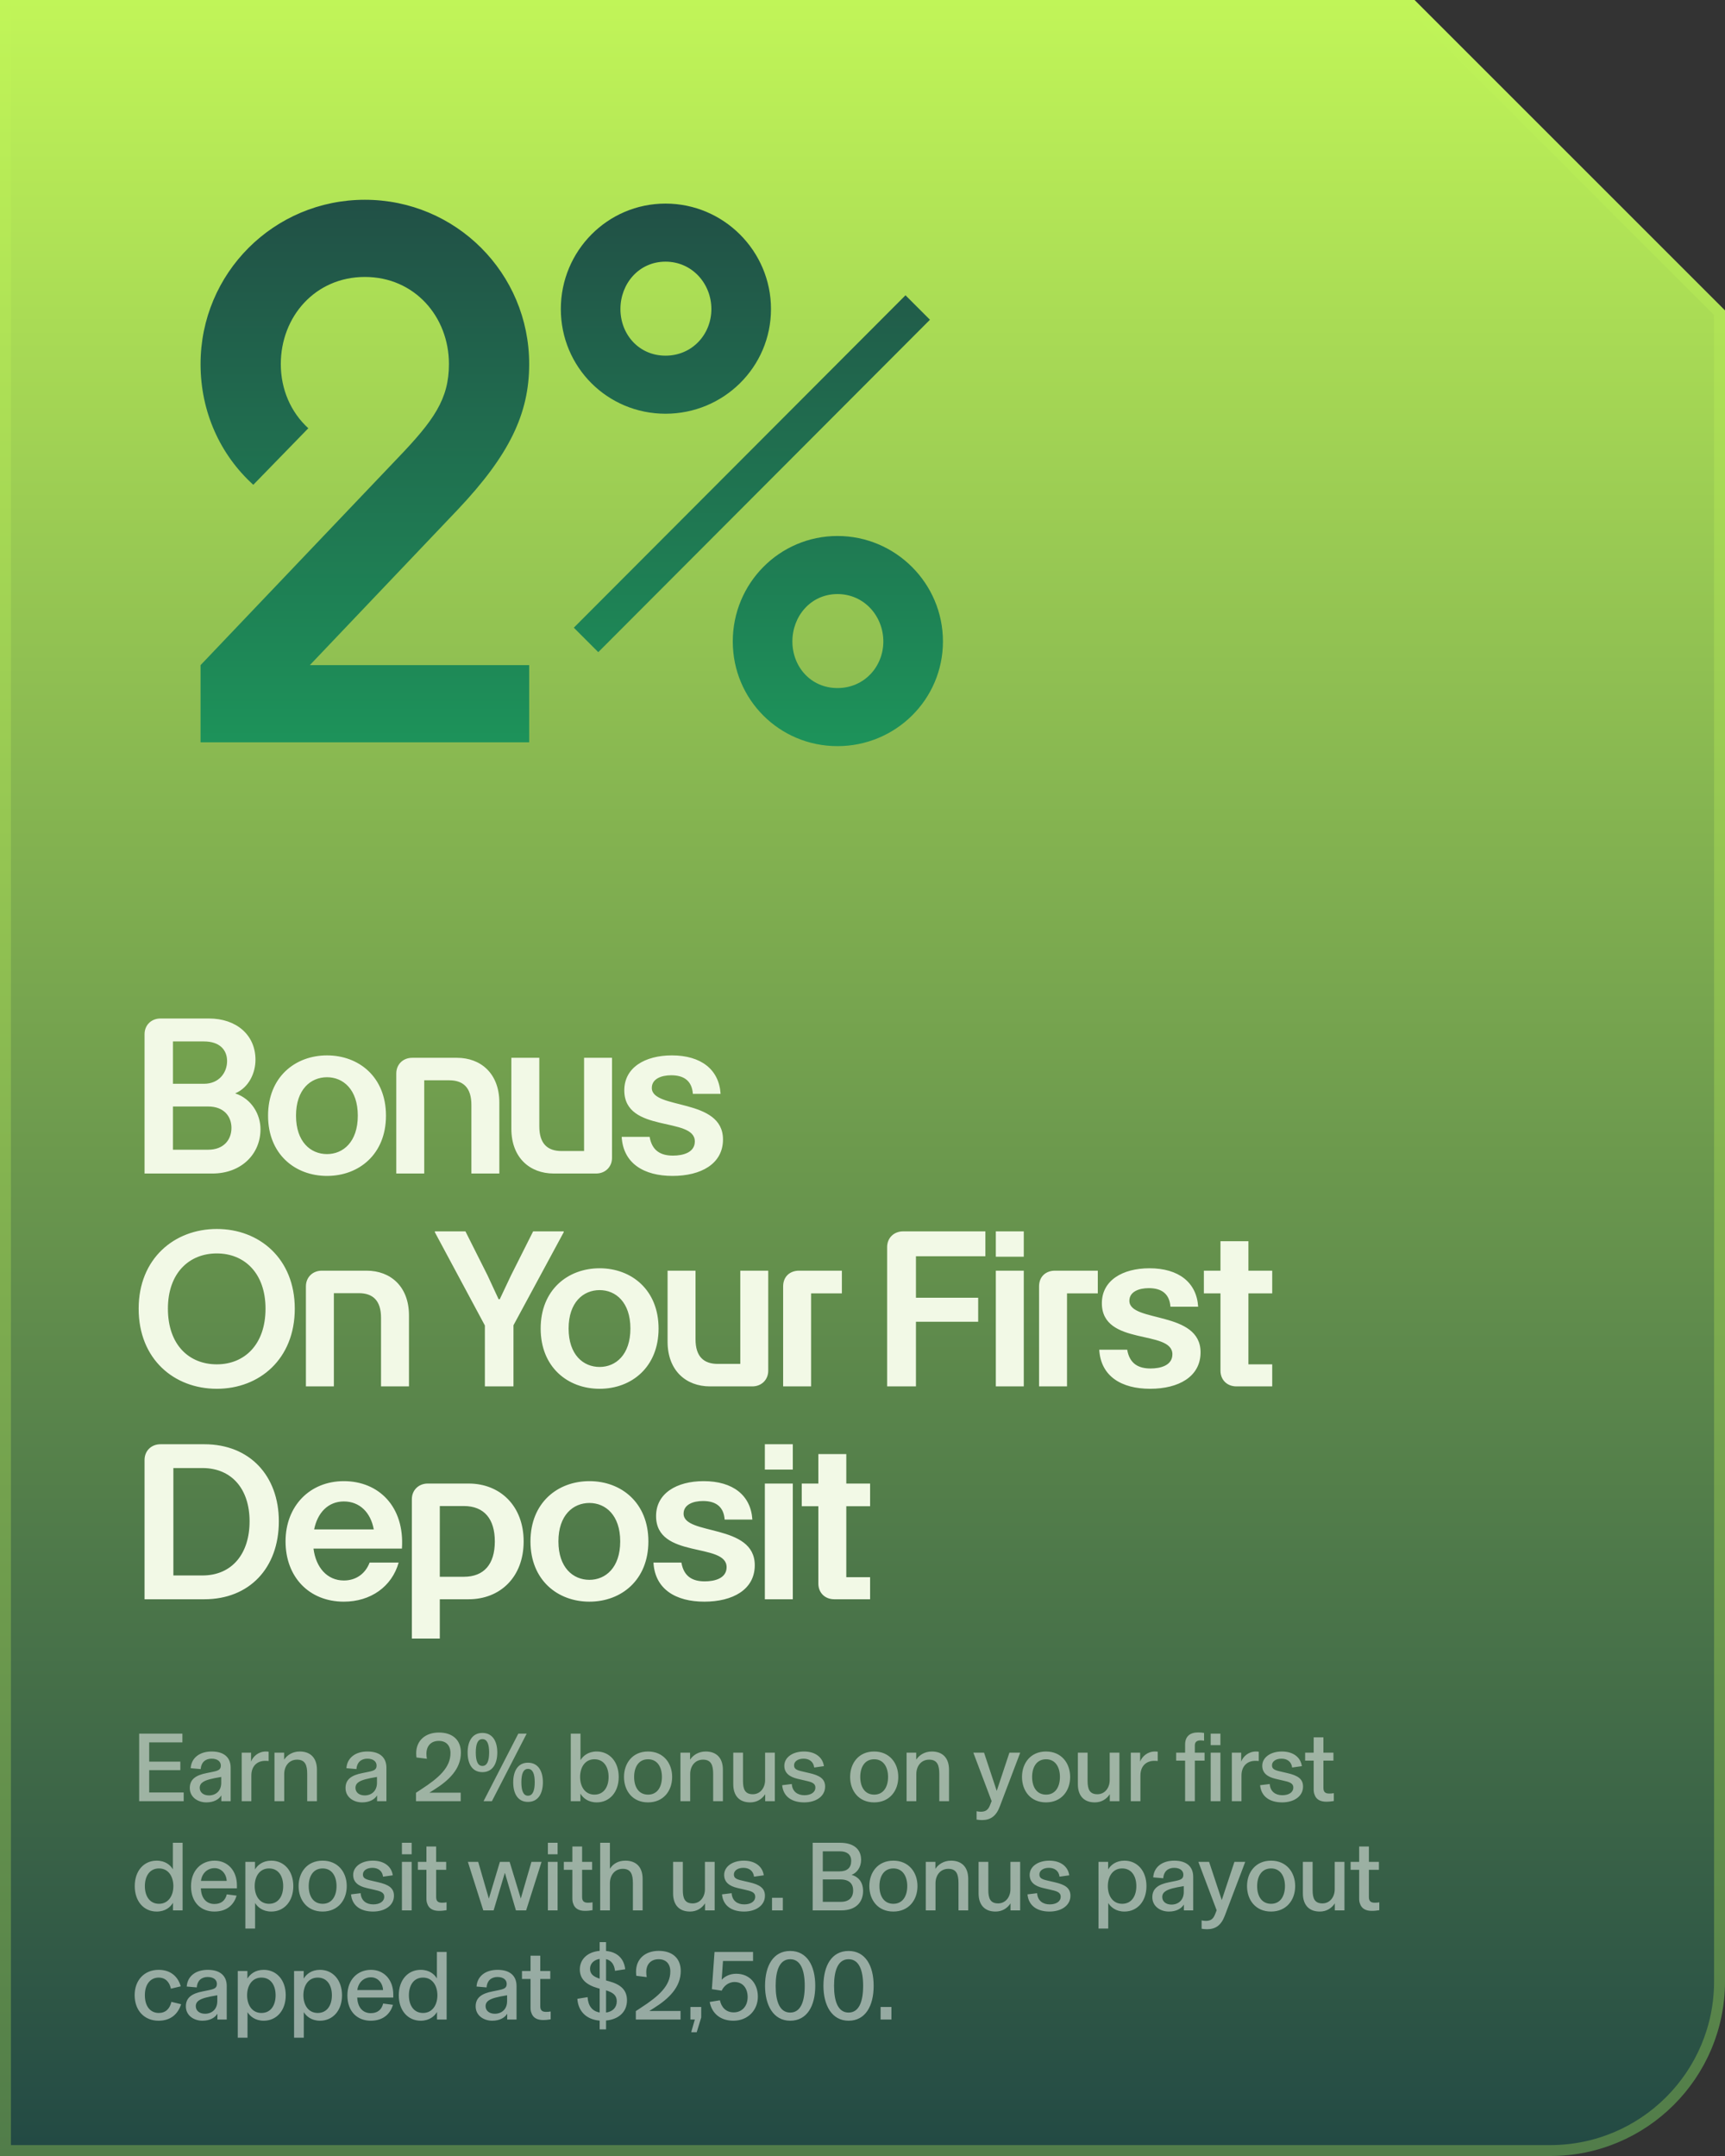 <svg xmlns="http://www.w3.org/2000/svg" fill="none" viewBox="0 0 316 395" height="395" width="316">
<rect x="0" y="0" width="316" height="395" fill="#333333" stroke="none"/>
<path fill="url(#paint0_linear_5253_1966)" d="M316 56.88V363C316 380.673 301.673 395 284 395H0V0H259.12L316 56.88Z" clip-rule="evenodd" fill-rule="evenodd"></path>
<path stroke-width="2" stroke-opacity="0.3" stroke="#C0F558" d="M258.706 1L315 57.294V363C315 380.121 301.121 394 284 394H1V1H258.706Z"></path>
<path fill="url(#paint1_linear_5253_1966)" d="M56.48 78.46L46.4 88.82C40.38 83.36 36.74 75.52 36.74 66.7C36.74 50.04 50.18 36.6 66.84 36.6C83.5 36.6 96.94 50.04 96.94 66.7C96.94 75.8 93.3 83.36 83.92 93.3L56.76 121.86H96.94V136H36.74V121.86L72.86 83.92C79.44 77.06 82.24 73.14 82.24 66.7C82.24 58.02 75.94 50.74 66.84 50.74C57.74 50.74 51.44 58.02 51.44 66.7C51.44 71.32 53.26 75.52 56.48 78.46ZM102.736 56.62C102.736 45.98 111.276 37.3 121.916 37.3C132.556 37.3 141.236 45.98 141.236 56.62C141.236 67.26 132.556 75.8 121.916 75.8C111.276 75.8 102.736 67.26 102.736 56.62ZM134.236 117.52C134.236 106.88 142.776 98.2 153.416 98.2C164.056 98.2 172.736 106.88 172.736 117.52C172.736 128.16 164.056 136.7 153.416 136.7C142.776 136.7 134.236 128.16 134.236 117.52ZM113.656 56.62C113.656 61.24 117.016 65.16 121.916 65.16C126.816 65.16 130.316 61.24 130.316 56.62C130.316 52 126.816 47.94 121.916 47.94C117.016 47.94 113.656 52 113.656 56.62ZM145.156 117.52C145.156 122.14 148.516 126.06 153.416 126.06C158.316 126.06 161.816 122.14 161.816 117.52C161.816 112.9 158.316 108.84 153.416 108.84C148.516 108.84 145.156 112.9 145.156 117.52ZM105.116 115L165.876 54.1L170.356 58.58L109.596 119.48L105.116 115Z"></path>
<path fill="#F2F9E6" d="M26.48 189.48C26.48 187.8 27.72 186.6 29.4 186.6H38.28C43.24 186.6 46.8 189.56 46.8 194.16C46.8 196.48 45.68 199.2 43.08 200.32C46.12 201.32 47.72 204.2 47.72 206.88C47.72 211.48 44.16 215 38.92 215H26.48L26.48 189.48ZM31.68 210.64H38.12C41 210.64 42.4 208.8 42.4 206.64C42.4 204.64 41.12 202.72 38.12 202.72H31.68V210.64ZM31.68 198.56H37.36C40.16 198.56 41.6 196.48 41.6 194.4C41.6 192.32 40.2 190.8 37.36 190.8H31.68L31.68 198.56ZM59.906 215.44C54.066 215.44 49.106 211.48 49.106 204.4C49.106 197.32 54.066 193.36 59.906 193.36C65.746 193.36 70.706 197.32 70.706 204.4C70.706 211.48 65.746 215.44 59.906 215.44ZM54.226 204.4C54.226 209.2 56.906 211.44 59.906 211.44C62.866 211.44 65.546 209.2 65.546 204.4C65.546 199.6 62.866 197.36 59.906 197.36C56.906 197.36 54.226 199.6 54.226 204.4ZM72.594 196.68C72.594 195 73.834 193.8 75.514 193.8H83.714C88.074 193.8 91.474 196.68 91.474 202V215H86.354V202.44C86.354 199.24 84.834 197.92 82.274 197.92H77.714V215H72.594V196.68ZM101.435 215C97.075 215 93.675 212.12 93.675 206.8V193.8H98.795V206.36C98.795 209.56 100.315 210.88 102.875 210.88H106.995V193.8H112.115V212.12C112.115 213.8 110.875 215 109.195 215H101.435ZM123.204 215.44C117.964 215.44 114.164 213.16 113.884 208.28H119.004C119.444 210.84 121.044 211.72 123.284 211.72C125.124 211.72 127.284 211.16 127.284 209.12C127.284 204.52 114.364 207.68 114.364 199.76C114.364 195.6 118.124 193.36 123.084 193.36C128.444 193.36 131.724 195.96 132.004 200.4H126.924C126.764 198.16 125.444 197 122.964 197C121.164 197 119.404 197.64 119.404 199.32C119.404 203.36 132.444 201.08 132.444 208.76C132.444 213.24 128.404 215.44 123.204 215.44ZM39.72 254.44C31.92 254.44 25.4 249.04 25.4 239.76C25.4 230.6 31.92 225.16 39.72 225.16C47.52 225.16 54 230.6 54 239.76C54 249 47.52 254.44 39.72 254.44ZM30.76 239.76C30.76 246.4 34.64 249.96 39.72 249.96C44.76 249.96 48.64 246.36 48.64 239.76C48.64 233.24 44.76 229.64 39.72 229.64C34.64 229.64 30.76 233.24 30.76 239.76ZM56.04 235.68C56.04 234 57.28 232.8 58.96 232.8H67.16C71.52 232.8 74.92 235.68 74.92 241L74.92 254H69.8L69.8 241.44C69.8 238.24 68.28 236.92 65.72 236.92H61.16L61.16 254H56.04L56.04 235.68ZM88.823 242.84L79.663 225.76V225.6H85.263L89.303 233.64L91.343 238.04H91.543L93.623 233.64L97.663 225.6H103.263V225.76L94.063 242.8V254H88.823V242.84ZM109.843 254.44C104.003 254.44 99.043 250.48 99.043 243.4C99.043 236.32 104.003 232.36 109.843 232.36C115.683 232.36 120.643 236.32 120.643 243.4C120.643 250.48 115.683 254.44 109.843 254.44ZM104.163 243.4C104.163 248.2 106.843 250.44 109.843 250.44C112.803 250.44 115.483 248.2 115.483 243.4C115.483 238.6 112.803 236.36 109.843 236.36C106.843 236.36 104.163 238.6 104.163 243.4ZM130.052 254C125.692 254 122.292 251.12 122.292 245.8V232.8H127.412V245.36C127.412 248.56 128.932 249.88 131.492 249.88H135.612V232.8H140.732V251.12C140.732 252.8 139.492 254 137.812 254H130.052ZM143.462 235.68C143.462 233.88 144.702 232.8 146.382 232.8H154.222V236.96H148.582V254H143.462V235.68ZM162.511 228.48C162.511 226.8 163.751 225.6 165.431 225.6H180.511V230.16H167.791V237.76H179.191V242.16H167.791V254H162.511V228.48ZM182.424 254V232.8H187.544V254H182.424ZM182.424 230.24V225.6H187.544V230.24H182.424ZM190.344 235.68C190.344 233.88 191.584 232.8 193.264 232.8H201.104V236.96H195.464V254H190.344V235.68ZM210.689 254.44C205.449 254.44 201.649 252.16 201.369 247.28H206.489C206.929 249.84 208.529 250.72 210.769 250.72C212.609 250.72 214.769 250.16 214.769 248.12C214.769 243.52 201.849 246.68 201.849 238.76C201.849 234.6 205.609 232.36 210.569 232.36C215.929 232.36 219.209 234.96 219.489 239.4H214.409C214.249 237.16 212.929 236 210.449 236C208.649 236 206.889 236.64 206.889 238.32C206.889 242.36 219.929 240.08 219.929 247.76C219.929 252.24 215.889 254.44 210.689 254.44ZM233.056 232.8V236.96H228.696V249.96H233.056V254H226.496C224.776 254 223.576 252.8 223.576 251.12V236.96H220.536V232.8H223.576V227.4H228.696V232.8H233.056ZM26.48 267.48C26.48 265.8 27.72 264.6 29.4 264.6H37.44C45.76 264.6 51.08 270.4 51.08 278.72C51.08 287.32 45.64 293 37.44 293H26.48L26.48 267.48ZM31.76 288.64H37.08C42.52 288.64 45.72 284.64 45.72 278.72C45.72 272.8 42.44 268.96 37.08 268.96H31.76L31.76 288.64ZM62.989 293.44C56.629 293.44 52.309 288.92 52.309 282.4C52.309 275.92 56.749 271.36 62.989 271.36C69.349 271.36 74.149 276 73.629 283.72H57.429C57.869 287.2 59.949 289.56 62.989 289.56C65.269 289.56 66.949 288.28 67.709 286.28H73.029C71.789 290.68 67.909 293.44 62.989 293.44ZM57.549 280.2H68.469C67.909 277.12 65.909 275.08 62.989 275.08C60.069 275.08 58.149 277.2 57.549 280.2ZM75.446 274.68C75.446 273 76.686 271.8 78.366 271.8H85.846C91.646 271.8 95.926 275.92 95.926 282.4C95.926 288.96 91.606 293 85.846 293H80.566V300.2H75.446L75.446 274.68ZM80.566 288.88H84.966C88.686 288.88 90.646 286.56 90.646 282.4C90.646 278.32 88.726 275.92 84.966 275.92H80.566V288.88ZM107.976 293.44C102.136 293.44 97.176 289.48 97.176 282.4C97.176 275.32 102.136 271.36 107.976 271.36C113.816 271.36 118.776 275.32 118.776 282.4C118.776 289.48 113.816 293.44 107.976 293.44ZM102.296 282.4C102.296 287.2 104.976 289.44 107.976 289.44C110.936 289.44 113.616 287.2 113.616 282.4C113.616 277.6 110.936 275.36 107.976 275.36C104.976 275.36 102.296 277.6 102.296 282.4ZM129.025 293.44C123.785 293.44 119.985 291.16 119.705 286.28H124.825C125.265 288.84 126.865 289.72 129.105 289.72C130.945 289.72 133.105 289.16 133.105 287.12C133.105 282.52 120.185 285.68 120.185 277.76C120.185 273.6 123.945 271.36 128.905 271.36C134.265 271.36 137.545 273.96 137.825 278.4H132.745C132.585 276.16 131.265 275 128.785 275C126.985 275 125.225 275.64 125.225 277.32C125.225 281.36 138.265 279.08 138.265 286.76C138.265 291.24 134.225 293.44 129.025 293.44ZM140.112 293V271.8H145.232V293H140.112ZM140.112 269.24V264.6H145.232V269.24H140.112ZM159.392 271.8V275.96H155.032V288.96H159.392V293H152.832C151.112 293 149.912 291.8 149.912 290.12V275.96H146.872V271.8H149.912V266.4H155.032L155.032 271.8H159.392Z"></path>
<path fill-opacity="0.5" fill="white" d="M25.494 330L25.494 317.616H33.414V319.218H27.33V322.746H33.036V324.312H27.33L27.33 328.398H33.648V330H25.494ZM37.809 330.216C36.208 330.216 34.767 329.244 34.767 327.588C34.767 325.968 35.901 325.23 37.828 324.852L39.051 324.6C40.005 324.402 40.456 324.204 40.456 323.466C40.456 322.728 39.843 322.206 38.764 322.206C37.593 322.206 36.837 322.926 36.766 324.114L34.929 323.952C35.056 322.044 36.586 320.892 38.782 320.892C41.05 320.892 42.255 321.99 42.255 323.862V330H40.545V328.956H40.528C40.114 329.64 39.196 330.216 37.809 330.216ZM38.278 328.938C39.538 328.938 40.528 328.11 40.528 326.634V325.554C38.656 325.86 37.773 326.112 37.233 326.454C36.819 326.706 36.586 327.066 36.586 327.552C36.586 328.38 37.27 328.938 38.278 328.938ZM44.279 330V321.108H45.989V322.746C46.349 321.81 47.321 320.892 48.707 320.892C48.923 320.892 49.085 320.91 49.211 320.928V322.638C49.067 322.62 48.887 322.602 48.599 322.602C47.105 322.602 46.043 323.556 46.043 325.302V330H44.279ZM50.283 330V321.108H52.047V322.368H52.065C52.569 321.594 53.559 320.892 54.909 320.892C56.889 320.892 58.059 322.08 58.059 324.24V330H56.277V325.014C56.277 323.412 55.917 322.386 54.423 322.386C52.929 322.386 52.065 323.592 52.065 325.032V330H50.283ZM66.34 330.216C64.738 330.216 63.298 329.244 63.298 327.588C63.298 325.968 64.432 325.23 66.358 324.852L67.582 324.6C68.536 324.402 68.986 324.204 68.986 323.466C68.986 322.728 68.374 322.206 67.294 322.206C66.124 322.206 65.368 322.926 65.296 324.114L63.46 323.952C63.586 322.044 65.116 320.892 67.312 320.892C69.58 320.892 70.786 321.99 70.786 323.862V330H69.076V328.956H69.058C68.644 329.64 67.726 330.216 66.34 330.216ZM66.808 328.938C68.068 328.938 69.058 328.11 69.058 326.634V325.554C67.186 325.86 66.304 326.112 65.764 326.454C65.35 326.706 65.116 327.066 65.116 327.552C65.116 328.38 65.8 328.938 66.808 328.938ZM76.205 330V328.452L77.159 327.822C80.417 325.716 82.523 323.808 82.523 321.198C82.523 319.812 81.749 318.948 80.381 318.948C79.031 318.948 78.113 319.794 78.113 321.324C78.113 321.666 78.149 321.954 78.203 322.224L76.295 321.99C76.277 321.846 76.241 321.594 76.241 321.234C76.241 318.858 77.951 317.418 80.399 317.418C82.919 317.418 84.431 318.786 84.431 321.108C84.431 324.078 82.253 326.184 79.517 327.894L78.689 328.416V328.434H84.395V330H76.205ZM88.363 324.672C86.473 324.672 85.663 323.106 85.663 321.072C85.663 319.092 86.473 317.49 88.363 317.49C90.271 317.49 91.099 319.074 91.099 321.072C91.099 323.088 90.271 324.672 88.363 324.672ZM88.363 323.538C89.263 323.538 89.605 322.566 89.605 321.072C89.605 319.578 89.263 318.624 88.363 318.624C87.499 318.624 87.157 319.56 87.157 321.072C87.157 322.584 87.499 323.538 88.363 323.538ZM88.579 330L94.951 317.616H96.481L90.109 330H88.579ZM96.715 330.126C94.825 330.126 94.015 328.56 94.015 326.526C94.015 324.546 94.825 322.944 96.715 322.944C98.623 322.944 99.451 324.528 99.451 326.526C99.451 328.542 98.623 330.126 96.715 330.126ZM96.715 328.992C97.615 328.992 97.957 328.02 97.957 326.526C97.957 325.032 97.615 324.078 96.715 324.078C95.851 324.078 95.509 325.014 95.509 326.526C95.509 328.038 95.851 328.992 96.715 328.992ZM109.31 330.216C107.744 330.216 106.808 329.406 106.322 328.614V330H104.558V317.616H106.34V322.476C106.79 321.738 107.708 320.892 109.31 320.892C111.65 320.892 113.342 322.746 113.342 325.554C113.342 328.362 111.65 330.216 109.31 330.216ZM108.896 328.794C110.642 328.794 111.488 327.336 111.488 325.554C111.488 323.772 110.642 322.314 108.896 322.314C107.15 322.314 106.268 323.808 106.268 325.554C106.268 327.3 107.15 328.794 108.896 328.794ZM118.702 330.216C115.894 330.216 114.31 328.11 114.31 325.554C114.31 323.016 115.894 320.892 118.702 320.892C121.528 320.892 123.13 323.016 123.13 325.554C123.13 328.11 121.528 330.216 118.702 330.216ZM118.72 328.794C120.448 328.794 121.258 327.336 121.258 325.554C121.258 323.79 120.448 322.314 118.72 322.314C116.974 322.314 116.164 323.772 116.164 325.554C116.164 327.354 116.974 328.794 118.72 328.794ZM124.65 330V321.108H126.414V322.368H126.432C126.936 321.594 127.926 320.892 129.276 320.892C131.256 320.892 132.426 322.08 132.426 324.24V330H130.644V325.014C130.644 323.412 130.284 322.386 128.79 322.386C127.296 322.386 126.432 323.592 126.432 325.032V330H124.65ZM137.421 330.216C135.369 330.216 134.325 328.92 134.325 326.886V321.108H136.107V326.274C136.107 327.786 136.467 328.722 137.907 328.722C139.293 328.722 140.157 327.516 140.157 326.148V321.108H141.939V330H140.175V328.74H140.157C139.563 329.64 138.627 330.216 137.421 330.216ZM147.316 330.216C145.102 330.216 143.482 329.19 143.284 327.066L145.048 326.85C145.138 328.254 146.128 328.902 147.352 328.902C148.558 328.902 149.368 328.362 149.368 327.498C149.368 326.634 148.54 326.454 147.424 326.202L146.11 325.896C144.67 325.554 143.68 324.87 143.68 323.502C143.68 321.99 145.174 320.892 147.28 320.892C149.314 320.892 150.7 321.918 150.934 323.574L149.152 323.826C149.026 322.764 148.252 322.206 147.208 322.206C146.146 322.206 145.462 322.728 145.462 323.412C145.462 324.06 145.858 324.294 146.974 324.546L148.288 324.852C150.16 325.284 151.15 325.896 151.15 327.318C151.15 329.1 149.494 330.216 147.316 330.216ZM160.126 330.216C157.318 330.216 155.734 328.11 155.734 325.554C155.734 323.016 157.318 320.892 160.126 320.892C162.952 320.892 164.554 323.016 164.554 325.554C164.554 328.11 162.952 330.216 160.126 330.216ZM160.144 328.794C161.872 328.794 162.682 327.336 162.682 325.554C162.682 323.79 161.872 322.314 160.144 322.314C158.398 322.314 157.588 323.772 157.588 325.554C157.588 327.354 158.398 328.794 160.144 328.794ZM166.075 330V321.108H167.839V322.368H167.857C168.361 321.594 169.351 320.892 170.701 320.892C172.681 320.892 173.851 322.08 173.851 324.24V330H172.069V325.014C172.069 323.412 171.709 322.386 170.215 322.386C168.721 322.386 167.857 323.592 167.857 325.032V330H166.075ZM179.871 333.456C179.457 333.456 179.187 333.402 178.899 333.366V331.836C179.133 331.89 179.403 331.926 179.655 331.926C180.519 331.926 181.005 331.62 181.347 330.756L181.653 329.982L178.305 321.108H180.267L182.589 328.11L184.911 321.108H186.891L183.147 330.972C182.481 332.736 181.455 333.456 179.871 333.456ZM191.61 330.216C188.802 330.216 187.218 328.11 187.218 325.554C187.218 323.016 188.802 320.892 191.61 320.892C194.436 320.892 196.038 323.016 196.038 325.554C196.038 328.11 194.436 330.216 191.61 330.216ZM191.628 328.794C193.356 328.794 194.166 327.336 194.166 325.554C194.166 323.79 193.356 322.314 191.628 322.314C189.882 322.314 189.072 323.772 189.072 325.554C189.072 327.354 189.882 328.794 191.628 328.794ZM200.547 330.216C198.495 330.216 197.451 328.92 197.451 326.886V321.108H199.233V326.274C199.233 327.786 199.593 328.722 201.033 328.722C202.419 328.722 203.283 327.516 203.283 326.148V321.108L205.065 321.108V330H203.301V328.74H203.283C202.689 329.64 201.753 330.216 200.547 330.216ZM207.148 330V321.108H208.858V322.746C209.218 321.81 210.19 320.892 211.576 320.892C211.792 320.892 211.954 320.91 212.08 320.928V322.638C211.936 322.62 211.756 322.602 211.468 322.602C209.974 322.602 208.912 323.556 208.912 325.302V330H207.148ZM217.097 330V322.566H215.459V321.108H217.097V319.632C217.097 318.066 218.051 317.4 219.473 317.4C219.959 317.4 220.229 317.436 220.571 317.49V318.912C220.301 318.876 220.157 318.858 219.923 318.858C219.275 318.858 218.879 319.128 218.879 319.776V321.108H220.661V322.566H218.879V330H217.097ZM221.783 330V321.108H223.565V330H221.783ZM221.783 319.722V317.616H223.565V319.722H221.783ZM225.659 330V321.108H227.369V322.746C227.729 321.81 228.701 320.892 230.087 320.892C230.303 320.892 230.465 320.91 230.591 320.928V322.638C230.447 322.62 230.267 322.602 229.979 322.602C228.485 322.602 227.423 323.556 227.423 325.302V330H225.659ZM234.868 330.216C232.654 330.216 231.034 329.19 230.836 327.066L232.6 326.85C232.69 328.254 233.68 328.902 234.904 328.902C236.11 328.902 236.92 328.362 236.92 327.498C236.92 326.634 236.092 326.454 234.976 326.202L233.662 325.896C232.222 325.554 231.232 324.87 231.232 323.502C231.232 321.99 232.726 320.892 234.832 320.892C236.866 320.892 238.252 321.918 238.486 323.574L236.704 323.826C236.578 322.764 235.804 322.206 234.76 322.206C233.698 322.206 233.014 322.728 233.014 323.412C233.014 324.06 233.41 324.294 234.526 324.546L235.84 324.852C237.712 325.284 238.702 325.896 238.702 327.318C238.702 329.1 237.046 330.216 234.868 330.216ZM242.955 330.09C241.821 330.09 241.065 329.64 240.795 328.74C240.687 328.47 240.651 328.182 240.651 327.804V322.566H239.085V321.108H240.651V318.3H242.433V321.108H244.269V322.566H242.433V327.552C242.433 328.326 242.793 328.596 243.495 328.596C243.855 328.596 244.053 328.578 244.341 328.524V329.964C243.891 330.036 243.495 330.09 242.955 330.09ZM28.698 350.216C26.358 350.216 24.684 348.362 24.684 345.554C24.684 342.746 26.358 340.892 28.698 340.892C30.318 340.892 31.236 341.738 31.668 342.476V337.616H33.45L33.45 350H31.686V348.614C31.218 349.406 30.282 350.216 28.698 350.216ZM29.13 348.794C30.858 348.794 31.758 347.3 31.758 345.554C31.758 343.808 30.858 342.314 29.13 342.314C27.384 342.314 26.538 343.772 26.538 345.554C26.538 347.336 27.384 348.794 29.13 348.794ZM39.26 350.216C36.884 350.216 34.994 348.614 34.994 345.572C34.994 342.638 36.92 340.892 39.314 340.892C41.69 340.892 43.4 342.692 43.4 345.41V345.968H36.794C36.884 347.984 37.982 348.83 39.278 348.83C40.502 348.83 41.258 348.218 41.546 347.066L43.346 347.3C42.896 348.794 41.726 350.216 39.26 350.216ZM36.812 344.6H41.528C41.474 343.34 40.592 342.26 39.314 342.26C38 342.26 36.992 343.196 36.812 344.6ZM44.947 353.33L44.947 341.108H46.711V342.494C47.197 341.702 48.133 340.892 49.699 340.892C52.039 340.892 53.731 342.746 53.731 345.554C53.731 348.362 52.039 350.216 49.699 350.216C48.097 350.216 47.179 349.37 46.729 348.65V353.33H44.947ZM49.285 348.794C51.031 348.794 51.877 347.336 51.877 345.554C51.877 343.772 51.031 342.314 49.285 342.314C47.539 342.314 46.657 343.808 46.657 345.554C46.657 347.3 47.539 348.794 49.285 348.794ZM59.091 350.216C56.283 350.216 54.699 348.11 54.699 345.554C54.699 343.016 56.283 340.892 59.091 340.892C61.917 340.892 63.519 343.016 63.519 345.554C63.519 348.11 61.917 350.216 59.091 350.216ZM59.109 348.794C60.837 348.794 61.647 347.336 61.647 345.554C61.647 343.79 60.837 342.314 59.109 342.314C57.363 342.314 56.553 343.772 56.553 345.554C56.553 347.354 57.363 348.794 59.109 348.794ZM68.334 350.216C66.12 350.216 64.5 349.19 64.302 347.066L66.066 346.85C66.156 348.254 67.146 348.902 68.37 348.902C69.576 348.902 70.386 348.362 70.386 347.498C70.386 346.634 69.558 346.454 68.442 346.202L67.128 345.896C65.688 345.554 64.698 344.87 64.698 343.502C64.698 341.99 66.192 340.892 68.298 340.892C70.332 340.892 71.718 341.918 71.952 343.574L70.17 343.826C70.044 342.764 69.27 342.206 68.226 342.206C67.164 342.206 66.48 342.728 66.48 343.412C66.48 344.06 66.876 344.294 67.992 344.546L69.306 344.852C71.178 345.284 72.168 345.896 72.168 347.318C72.168 349.1 70.512 350.216 68.334 350.216ZM73.627 350V341.108H75.409V350H73.627ZM73.627 339.722V337.616H75.409V339.722H73.627ZM80.419 350.09C79.285 350.09 78.529 349.64 78.26 348.74C78.151 348.47 78.115 348.182 78.115 347.804V342.566H76.549V341.108H78.115V338.3H79.897V341.108H81.734V342.566H79.897V347.552C79.897 348.326 80.257 348.596 80.96 348.596C81.32 348.596 81.517 348.578 81.805 348.524V349.964C81.356 350.036 80.96 350.09 80.419 350.09ZM88.535 350L85.709 341.108H87.599L89.543 347.822H89.561L91.577 341.108H93.359L95.393 347.804H95.411L97.355 341.108H99.209L96.383 350H94.511L92.495 343.142H92.477L90.425 350H88.535ZM100.365 350V341.108H102.147V350H100.365ZM100.365 339.722V337.616H102.147V339.722H100.365ZM107.157 350.09C106.023 350.09 105.267 349.64 104.997 348.74C104.889 348.47 104.853 348.182 104.853 347.804V342.566H103.287V341.108H104.853V338.3H106.635V341.108H108.471V342.566H106.635V347.552C106.635 348.326 106.995 348.596 107.697 348.596C108.057 348.596 108.255 348.578 108.543 348.524V349.964C108.093 350.036 107.697 350.09 107.157 350.09ZM109.946 350V337.616H111.728V342.35H111.746C112.304 341.486 113.222 340.892 114.572 340.892C116.552 340.892 117.722 342.08 117.722 344.24V350H115.94V345.014C115.94 343.412 115.58 342.386 114.086 342.386C112.592 342.386 111.728 343.592 111.728 345.032V350H109.946ZM126.399 350.216C124.347 350.216 123.303 348.92 123.303 346.886V341.108H125.085V346.274C125.085 347.786 125.445 348.722 126.885 348.722C128.271 348.722 129.135 347.516 129.135 346.148V341.108H130.917V350H129.153V348.74H129.135C128.541 349.64 127.605 350.216 126.399 350.216ZM136.294 350.216C134.08 350.216 132.46 349.19 132.262 347.066L134.026 346.85C134.116 348.254 135.106 348.902 136.33 348.902C137.536 348.902 138.346 348.362 138.346 347.498C138.346 346.634 137.518 346.454 136.402 346.202L135.088 345.896C133.648 345.554 132.658 344.87 132.658 343.502C132.658 341.99 134.152 340.892 136.258 340.892C138.292 340.892 139.678 341.918 139.912 343.574L138.13 343.826C138.004 342.764 137.23 342.206 136.186 342.206C135.124 342.206 134.44 342.728 134.44 343.412C134.44 344.06 134.836 344.294 135.952 344.546L137.266 344.852C139.138 345.284 140.128 345.896 140.128 347.318C140.128 349.1 138.472 350.216 136.294 350.216ZM141.426 350V347.696H143.406V350H141.426ZM148.872 350V337.616H153.894C156.18 337.616 157.746 338.624 157.746 340.748C157.746 342.098 156.972 343.124 156.018 343.484V343.502C156.99 343.754 158.106 344.582 158.106 346.454C158.106 348.362 156.936 350 154.11 350H148.872ZM154.038 348.434C155.658 348.434 156.288 347.516 156.288 346.364C156.288 345.14 155.604 344.33 153.93 344.33H150.726V348.434H154.038ZM153.786 342.854C155.19 342.854 155.928 342.206 155.928 340.928C155.928 339.722 155.1 339.182 153.876 339.182H150.726V342.854H153.786ZM163.642 350.216C160.834 350.216 159.25 348.11 159.25 345.554C159.25 343.016 160.834 340.892 163.642 340.892C166.468 340.892 168.07 343.016 168.07 345.554C168.07 348.11 166.468 350.216 163.642 350.216ZM163.66 348.794C165.388 348.794 166.198 347.336 166.198 345.554C166.198 343.79 165.388 342.314 163.66 342.314C161.914 342.314 161.104 343.772 161.104 345.554C161.104 347.354 161.914 348.794 163.66 348.794ZM169.591 350V341.108H171.355V342.368H171.373C171.877 341.594 172.867 340.892 174.217 340.892C176.197 340.892 177.367 342.08 177.367 344.24V350H175.585V345.014C175.585 343.412 175.225 342.386 173.731 342.386C172.237 342.386 171.373 343.592 171.373 345.032V350H169.591ZM182.362 350.216C180.31 350.216 179.266 348.92 179.266 346.886V341.108H181.048V346.274C181.048 347.786 181.408 348.722 182.848 348.722C184.234 348.722 185.098 347.516 185.098 346.148V341.108H186.88V350H185.116V348.74H185.098C184.504 349.64 183.568 350.216 182.362 350.216ZM192.257 350.216C190.043 350.216 188.423 349.19 188.225 347.066L189.989 346.85C190.079 348.254 191.069 348.902 192.293 348.902C193.499 348.902 194.309 348.362 194.309 347.498C194.309 346.634 193.481 346.454 192.365 346.202L191.051 345.896C189.611 345.554 188.621 344.87 188.621 343.502C188.621 341.99 190.115 340.892 192.221 340.892C194.255 340.892 195.641 341.918 195.875 343.574L194.093 343.826C193.967 342.764 193.193 342.206 192.149 342.206C191.087 342.206 190.403 342.728 190.403 343.412C190.403 344.06 190.799 344.294 191.915 344.546L193.229 344.852C195.101 345.284 196.091 345.896 196.091 347.318C196.091 349.1 194.435 350.216 192.257 350.216ZM201.233 353.33V341.108H202.997V342.494C203.483 341.702 204.419 340.892 205.985 340.892C208.325 340.892 210.017 342.746 210.017 345.554C210.017 348.362 208.325 350.216 205.985 350.216C204.383 350.216 203.465 349.37 203.015 348.65V353.33H201.233ZM205.571 348.794C207.317 348.794 208.163 347.336 208.163 345.554C208.163 343.772 207.317 342.314 205.571 342.314C203.825 342.314 202.943 343.808 202.943 345.554C202.943 347.3 203.825 348.794 205.571 348.794ZM214.135 350.216C212.533 350.216 211.093 349.244 211.093 347.588C211.093 345.968 212.227 345.23 214.153 344.852L215.377 344.6C216.331 344.402 216.781 344.204 216.781 343.466C216.781 342.728 216.169 342.206 215.089 342.206C213.919 342.206 213.163 342.926 213.091 344.114L211.255 343.952C211.381 342.044 212.911 340.892 215.107 340.892C217.375 340.892 218.581 341.99 218.581 343.862V350H216.871V348.956H216.853C216.439 349.64 215.521 350.216 214.135 350.216ZM214.603 348.938C215.863 348.938 216.853 348.11 216.853 346.634V345.554C214.981 345.86 214.099 346.112 213.559 346.454C213.145 346.706 212.911 347.066 212.911 347.552C212.911 348.38 213.595 348.938 214.603 348.938ZM221.094 353.456C220.68 353.456 220.41 353.402 220.122 353.366V351.836C220.356 351.89 220.626 351.926 220.878 351.926C221.742 351.926 222.228 351.62 222.57 350.756L222.876 349.982L219.528 341.108H221.49L223.812 348.11L226.134 341.108H228.114L224.37 350.972C223.704 352.736 222.678 353.456 221.094 353.456ZM232.833 350.216C230.025 350.216 228.441 348.11 228.441 345.554C228.441 343.016 230.025 340.892 232.833 340.892C235.659 340.892 237.261 343.016 237.261 345.554C237.261 348.11 235.659 350.216 232.833 350.216ZM232.851 348.794C234.579 348.794 235.389 347.336 235.389 345.554C235.389 343.79 234.579 342.314 232.851 342.314C231.105 342.314 230.295 343.772 230.295 345.554C230.295 347.354 231.105 348.794 232.851 348.794ZM241.769 350.216C239.717 350.216 238.673 348.92 238.673 346.886V341.108H240.455V346.274C240.455 347.786 240.815 348.722 242.255 348.722C243.641 348.722 244.505 347.516 244.505 346.148V341.108H246.287V350H244.523V348.74H244.505C243.911 349.64 242.975 350.216 241.769 350.216ZM251.287 350.09C250.153 350.09 249.397 349.64 249.127 348.74C249.019 348.47 248.983 348.182 248.983 347.804V342.566H247.417V341.108H248.983V338.3H250.765V341.108H252.601V342.566H250.765V347.552C250.765 348.326 251.125 348.596 251.827 348.596C252.187 348.596 252.385 348.578 252.673 348.524V349.964C252.223 350.036 251.827 350.09 251.287 350.09ZM29.04 370.216C26.43 370.216 24.666 368.326 24.666 365.536C24.666 362.8 26.43 360.892 29.058 360.892C31.362 360.892 32.64 362.242 33.108 363.916L31.308 364.348C31.074 363.232 30.39 362.314 29.058 362.314C27.636 362.314 26.538 363.448 26.538 365.536C26.538 367.66 27.6 368.794 29.094 368.794C30.336 368.794 31.11 368.02 31.398 366.76L33.18 367.192C32.64 368.866 31.398 370.216 29.04 370.216ZM37.089 370.216C35.487 370.216 34.047 369.244 34.047 367.588C34.047 365.968 35.181 365.23 37.107 364.852L38.331 364.6C39.285 364.402 39.735 364.204 39.735 363.466C39.735 362.728 39.123 362.206 38.043 362.206C36.873 362.206 36.117 362.926 36.045 364.114L34.209 363.952C34.335 362.044 35.865 360.892 38.061 360.892C40.329 360.892 41.535 361.99 41.535 363.862L41.535 370H39.825V368.956H39.807C39.393 369.64 38.475 370.216 37.089 370.216ZM37.557 368.938C38.817 368.938 39.807 368.11 39.807 366.634V365.554C37.935 365.86 37.053 366.112 36.513 366.454C36.099 366.706 35.865 367.066 35.865 367.552C35.865 368.38 36.549 368.938 37.557 368.938ZM43.559 373.33L43.559 361.108H45.323V362.494C45.809 361.702 46.745 360.892 48.311 360.892C50.651 360.892 52.343 362.746 52.343 365.554C52.343 368.362 50.651 370.216 48.311 370.216C46.709 370.216 45.791 369.37 45.341 368.65L45.341 373.33H43.559ZM47.897 368.794C49.643 368.794 50.489 367.336 50.489 365.554C50.489 363.772 49.643 362.314 47.897 362.314C46.151 362.314 45.269 363.808 45.269 365.554C45.269 367.3 46.151 368.794 47.897 368.794ZM53.869 373.33L53.869 361.108H55.633V362.494C56.119 361.702 57.055 360.892 58.621 360.892C60.961 360.892 62.653 362.746 62.653 365.554C62.653 368.362 60.961 370.216 58.621 370.216C57.019 370.216 56.101 369.37 55.651 368.65L55.651 373.33H53.869ZM58.207 368.794C59.953 368.794 60.799 367.336 60.799 365.554C60.799 363.772 59.953 362.314 58.207 362.314C56.461 362.314 55.579 363.808 55.579 365.554C55.579 367.3 56.461 368.794 58.207 368.794ZM67.904 370.216C65.528 370.216 63.639 368.614 63.639 365.572C63.639 362.638 65.564 360.892 67.959 360.892C70.335 360.892 72.044 362.692 72.044 365.41V365.968H65.439C65.528 367.984 66.626 368.83 67.922 368.83C69.147 368.83 69.903 368.218 70.191 367.066L71.99 367.3C71.54 368.794 70.371 370.216 67.904 370.216ZM65.457 364.6H70.172C70.118 363.34 69.237 362.26 67.959 362.26C66.644 362.26 65.636 363.196 65.457 364.6ZM77.066 370.216C74.726 370.216 73.052 368.362 73.052 365.554C73.052 362.746 74.726 360.892 77.066 360.892C78.686 360.892 79.604 361.738 80.036 362.476V357.616H81.818V370H80.054V368.614C79.586 369.406 78.65 370.216 77.066 370.216ZM77.498 368.794C79.226 368.794 80.126 367.3 80.126 365.554C80.126 363.808 79.226 362.314 77.498 362.314C75.752 362.314 74.906 363.772 74.906 365.554C74.906 367.336 75.752 368.794 77.498 368.794ZM90.177 370.216C88.575 370.216 87.135 369.244 87.135 367.588C87.135 365.968 88.269 365.23 90.195 364.852L91.419 364.6C92.373 364.402 92.823 364.204 92.823 363.466C92.823 362.728 92.211 362.206 91.131 362.206C89.961 362.206 89.205 362.926 89.133 364.114L87.297 363.952C87.423 362.044 88.953 360.892 91.149 360.892C93.417 360.892 94.623 361.99 94.623 363.862V370H92.913V368.956H92.895C92.481 369.64 91.563 370.216 90.177 370.216ZM90.645 368.938C91.905 368.938 92.895 368.11 92.895 366.634V365.554C91.023 365.86 90.141 366.112 89.601 366.454C89.187 366.706 88.953 367.066 88.953 367.552C88.953 368.38 89.637 368.938 90.645 368.938ZM99.492 370.09C98.358 370.09 97.602 369.64 97.332 368.74C97.224 368.47 97.188 368.182 97.188 367.804V362.566H95.622V361.108H97.188V358.3H98.97V361.108H100.806V362.566H98.97V367.552C98.97 368.326 99.33 368.596 100.032 368.596C100.392 368.596 100.59 368.578 100.878 368.524V369.964C100.428 370.036 100.032 370.09 99.492 370.09ZM109.852 371.8V370.198C107.386 370 105.91 368.452 105.766 366.202L107.638 365.896C107.728 367.444 108.466 368.488 109.852 368.704V364.348L109.546 364.258C107.44 363.664 106.216 362.62 106.216 360.82C106.216 359.002 107.566 357.616 109.852 357.418V355.816H111.022V357.436C113.146 357.634 114.316 358.894 114.532 360.784L112.66 361.072C112.534 359.938 112.012 359.164 111.022 358.93V362.836L111.598 362.998C113.632 363.556 114.856 364.528 114.856 366.472C114.856 368.668 113.254 369.982 111.022 370.18V371.8H109.852ZM108.088 360.694C108.088 361.648 108.682 362.134 109.852 362.512V358.894C108.736 359.056 108.088 359.812 108.088 360.694ZM111.022 368.722C112.264 368.542 112.984 367.786 112.984 366.652C112.984 365.59 112.336 365.05 111.022 364.654V368.722ZM116.478 370V368.452L117.432 367.822C120.69 365.716 122.796 363.808 122.796 361.198C122.796 359.812 122.022 358.948 120.654 358.948C119.304 358.948 118.386 359.794 118.386 361.324C118.386 361.666 118.422 361.954 118.476 362.224L116.568 361.99C116.55 361.846 116.514 361.594 116.514 361.234C116.514 358.858 118.224 357.418 120.672 357.418C123.192 357.418 124.704 358.786 124.704 361.108C124.704 364.078 122.526 366.184 119.79 367.894L118.962 368.416V368.434H124.668V370H116.478ZM126.62 372.322L127.286 370H126.476V367.696H128.456V369.622L127.628 372.322H126.62ZM134.349 370.216C131.919 370.216 130.389 368.83 130.011 366.778L131.883 366.472C132.135 367.714 132.963 368.686 134.403 368.686C135.933 368.686 136.959 367.552 136.959 365.878C136.959 364.294 136.095 363.124 134.565 363.124C133.323 363.124 132.513 364.006 132.207 364.708L130.407 364.438L130.893 357.616H137.949V359.272H132.441L132.207 362.692H132.225C132.783 362.098 133.665 361.612 134.871 361.612C137.391 361.612 138.831 363.484 138.831 365.806C138.831 368.236 137.049 370.216 134.349 370.216ZM144.755 370.216C141.659 370.216 140.147 367.354 140.147 363.826C140.147 360.136 141.659 357.436 144.755 357.436C147.833 357.436 149.345 360.136 149.345 363.826C149.345 367.516 147.833 370.216 144.755 370.216ZM144.755 368.722C146.681 368.722 147.419 366.688 147.419 363.826C147.419 360.982 146.681 358.948 144.755 358.948C142.829 358.948 142.091 360.982 142.091 363.826C142.091 366.688 142.829 368.722 144.755 368.722ZM155.452 370.216C152.356 370.216 150.844 367.354 150.844 363.826C150.844 360.136 152.356 357.436 155.452 357.436C158.53 357.436 160.042 360.136 160.042 363.826C160.042 367.516 158.53 370.216 155.452 370.216ZM155.452 368.722C157.378 368.722 158.116 366.688 158.116 363.826C158.116 360.982 157.378 358.948 155.452 358.948C153.526 358.948 152.788 360.982 152.788 363.826C152.788 366.688 153.526 368.722 155.452 368.722ZM161.316 370V367.696H163.296V370H161.316Z"></path>
<defs>
<linearGradient gradientUnits="userSpaceOnUse" y2="395" x2="158" y1="0" x1="158" id="paint0_linear_5253_1966">
<stop stop-color="#C1F558"></stop>
<stop stop-color="#224944" offset="1"></stop>
</linearGradient>
<linearGradient gradientUnits="userSpaceOnUse" y2="162" x2="102.5" y1="26" x1="102.5" id="paint1_linear_5253_1966">
<stop stop-color="#224944"></stop>
<stop stop-color="#1CA45F" offset="1"></stop>
</linearGradient>
</defs>
</svg>
